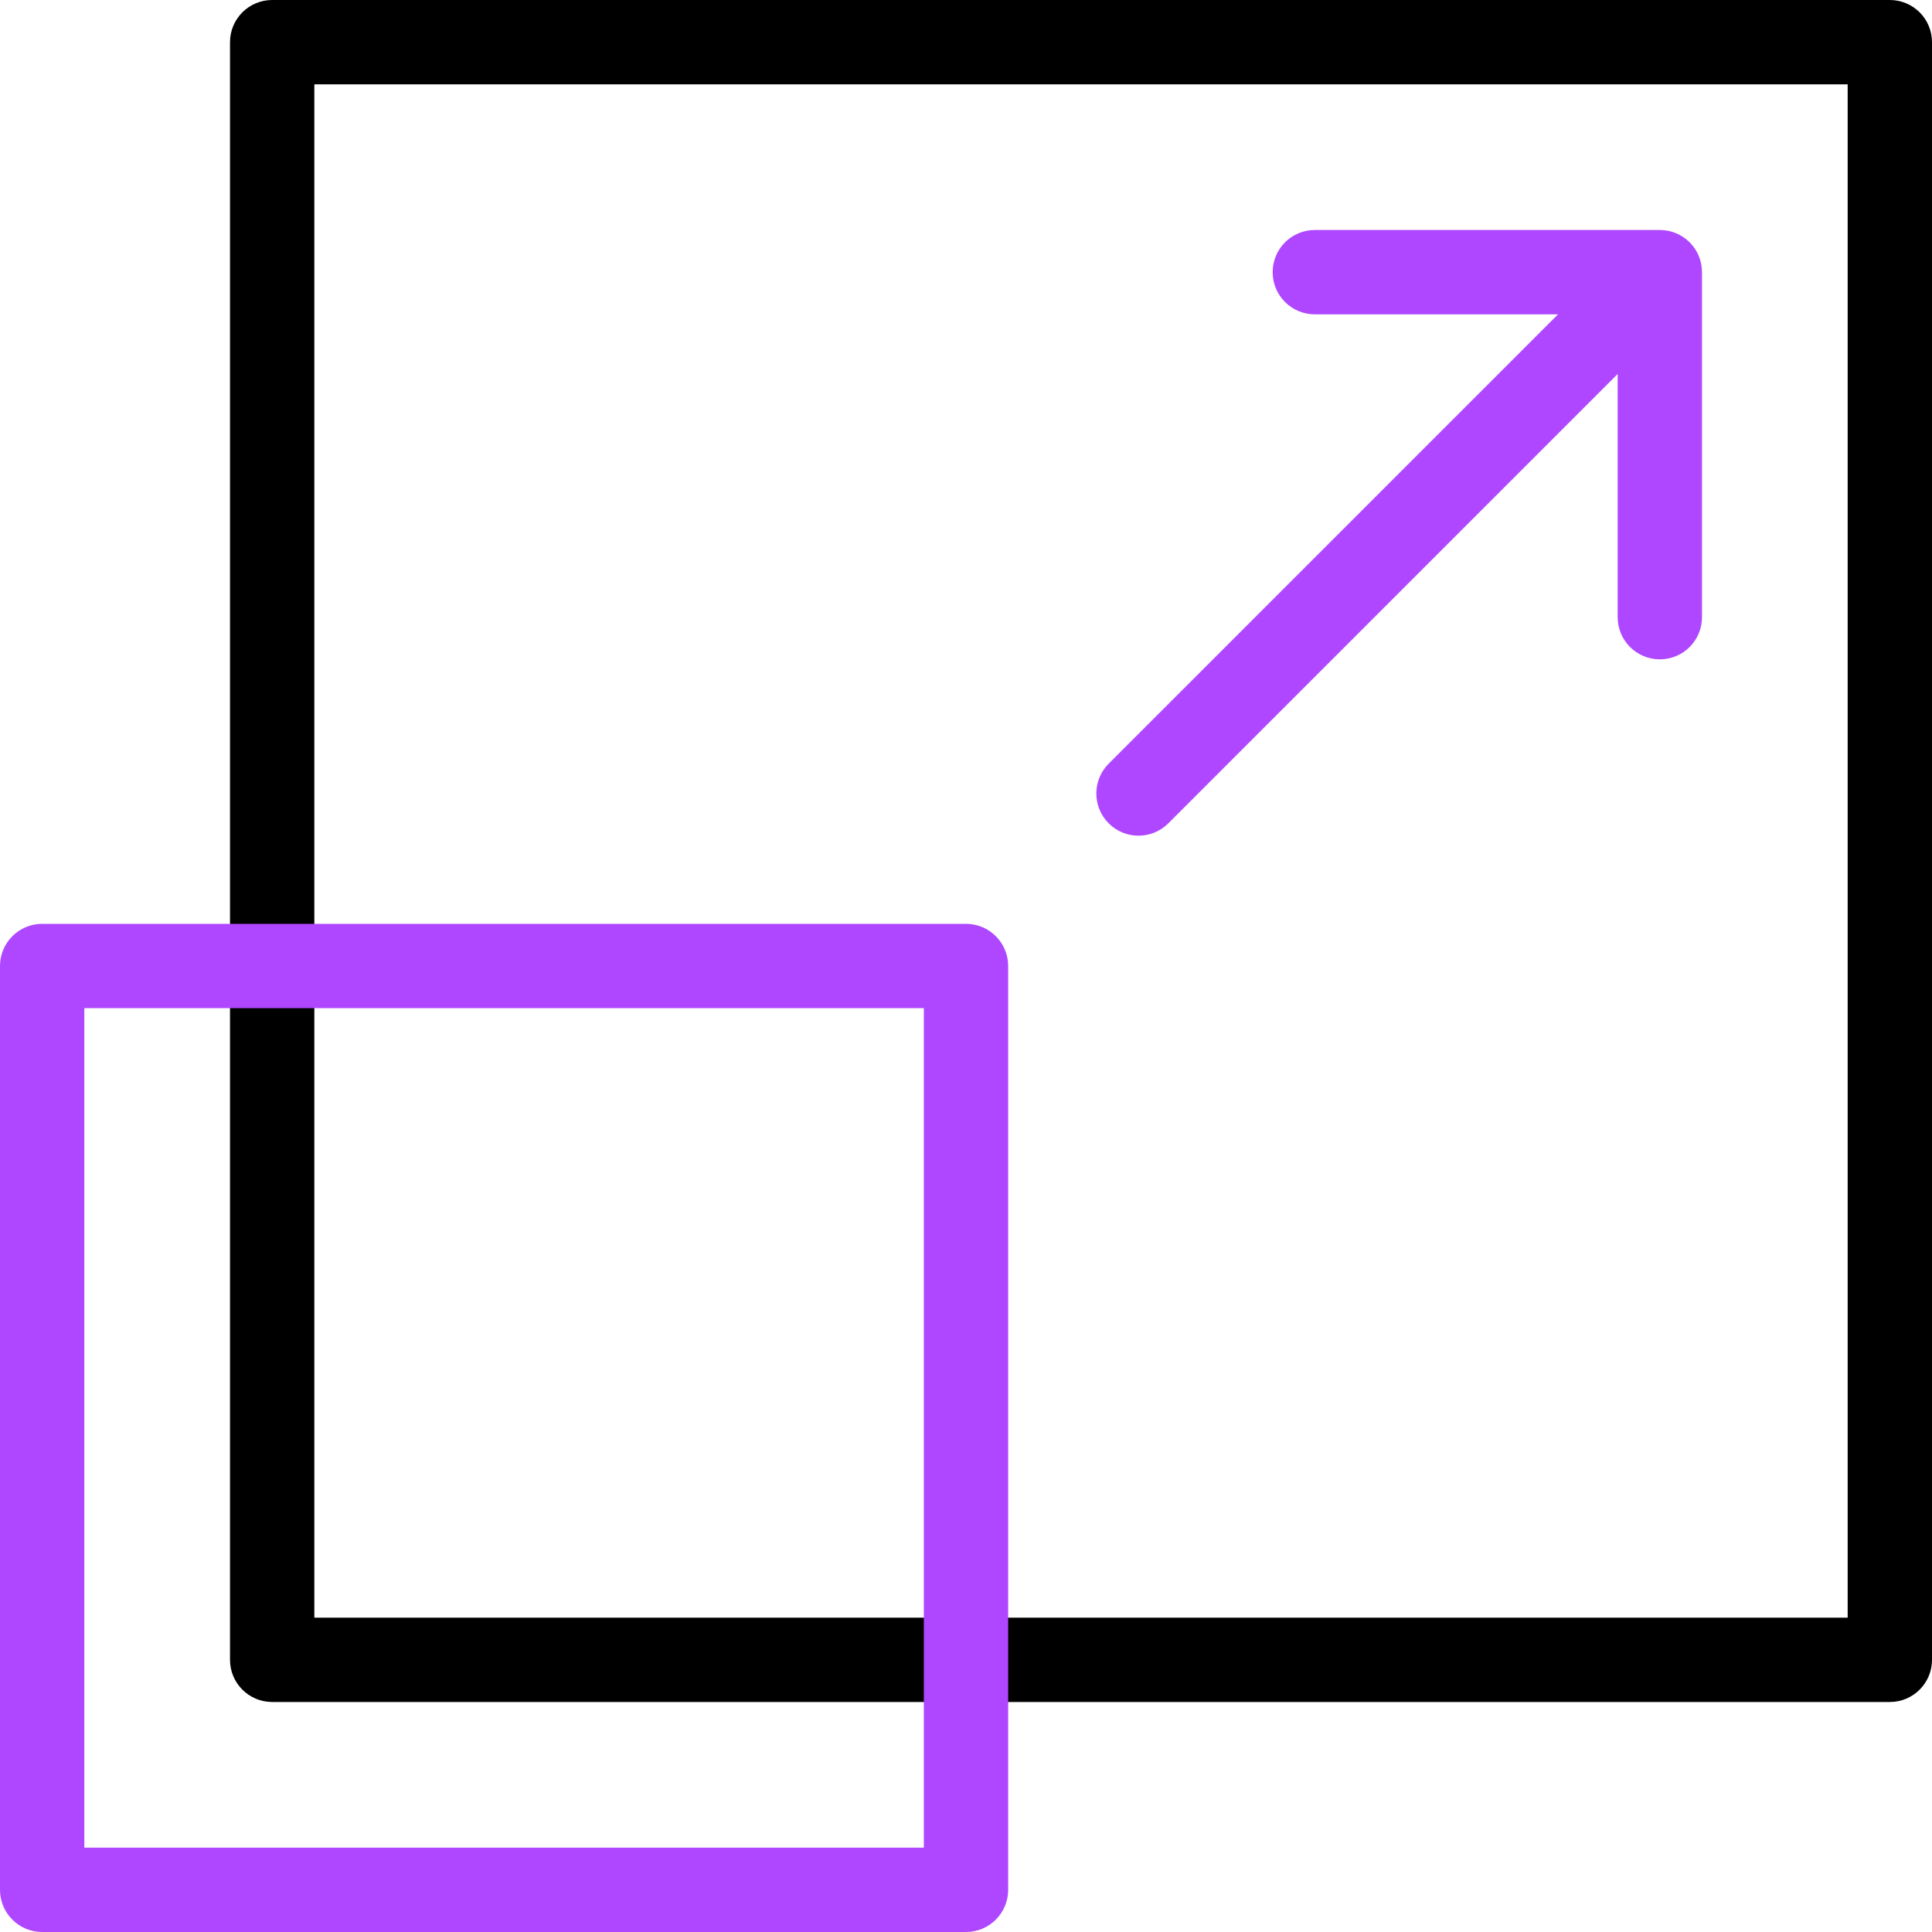 <svg width="40" height="40" viewBox="0 0 40 40" fill="none" xmlns="http://www.w3.org/2000/svg">
<g clip-path="url(#clip0_545_142)">
<path d="M39.127 35.238H5.635C5.153 35.238 4.762 34.847 4.762 34.365V0.873C4.762 0.391 5.153 0 5.635 0H39.127C39.609 0 40 0.391 40 0.873V34.365C40 34.847 39.609 35.238 39.127 35.238ZM6.508 33.492H38.254V1.746H6.508V33.492Z" fill="black"/>
<path d="M20 40H0.873C0.391 40 0 39.609 0 39.127V20C0 19.518 0.391 19.127 0.873 19.127H20C20.482 19.127 20.873 19.518 20.873 20V39.127C20.873 39.609 20.482 40 20 40ZM1.746 38.254H19.127V20.873H1.746V38.254Z" fill="#AE47FF"/>
<path d="M35.238 5.635V12.778C35.238 13.26 34.848 13.651 34.365 13.651C33.883 13.651 33.492 13.26 33.492 12.778V7.743L24.189 17.046C24.018 17.217 23.795 17.302 23.571 17.302C23.348 17.302 23.125 17.217 22.954 17.046C22.613 16.705 22.613 16.152 22.954 15.811L32.257 6.508H27.222C26.74 6.508 26.349 6.118 26.349 5.635C26.349 5.152 26.74 4.762 27.222 4.762H34.365C34.848 4.762 35.238 5.152 35.238 5.635Z" fill="#AE47FF"/>
</g>
<defs>
<clipPath id="clip0_545_142">
<rect width="40" height="40" fill="white"/>
</clipPath>
</defs>
</svg>
